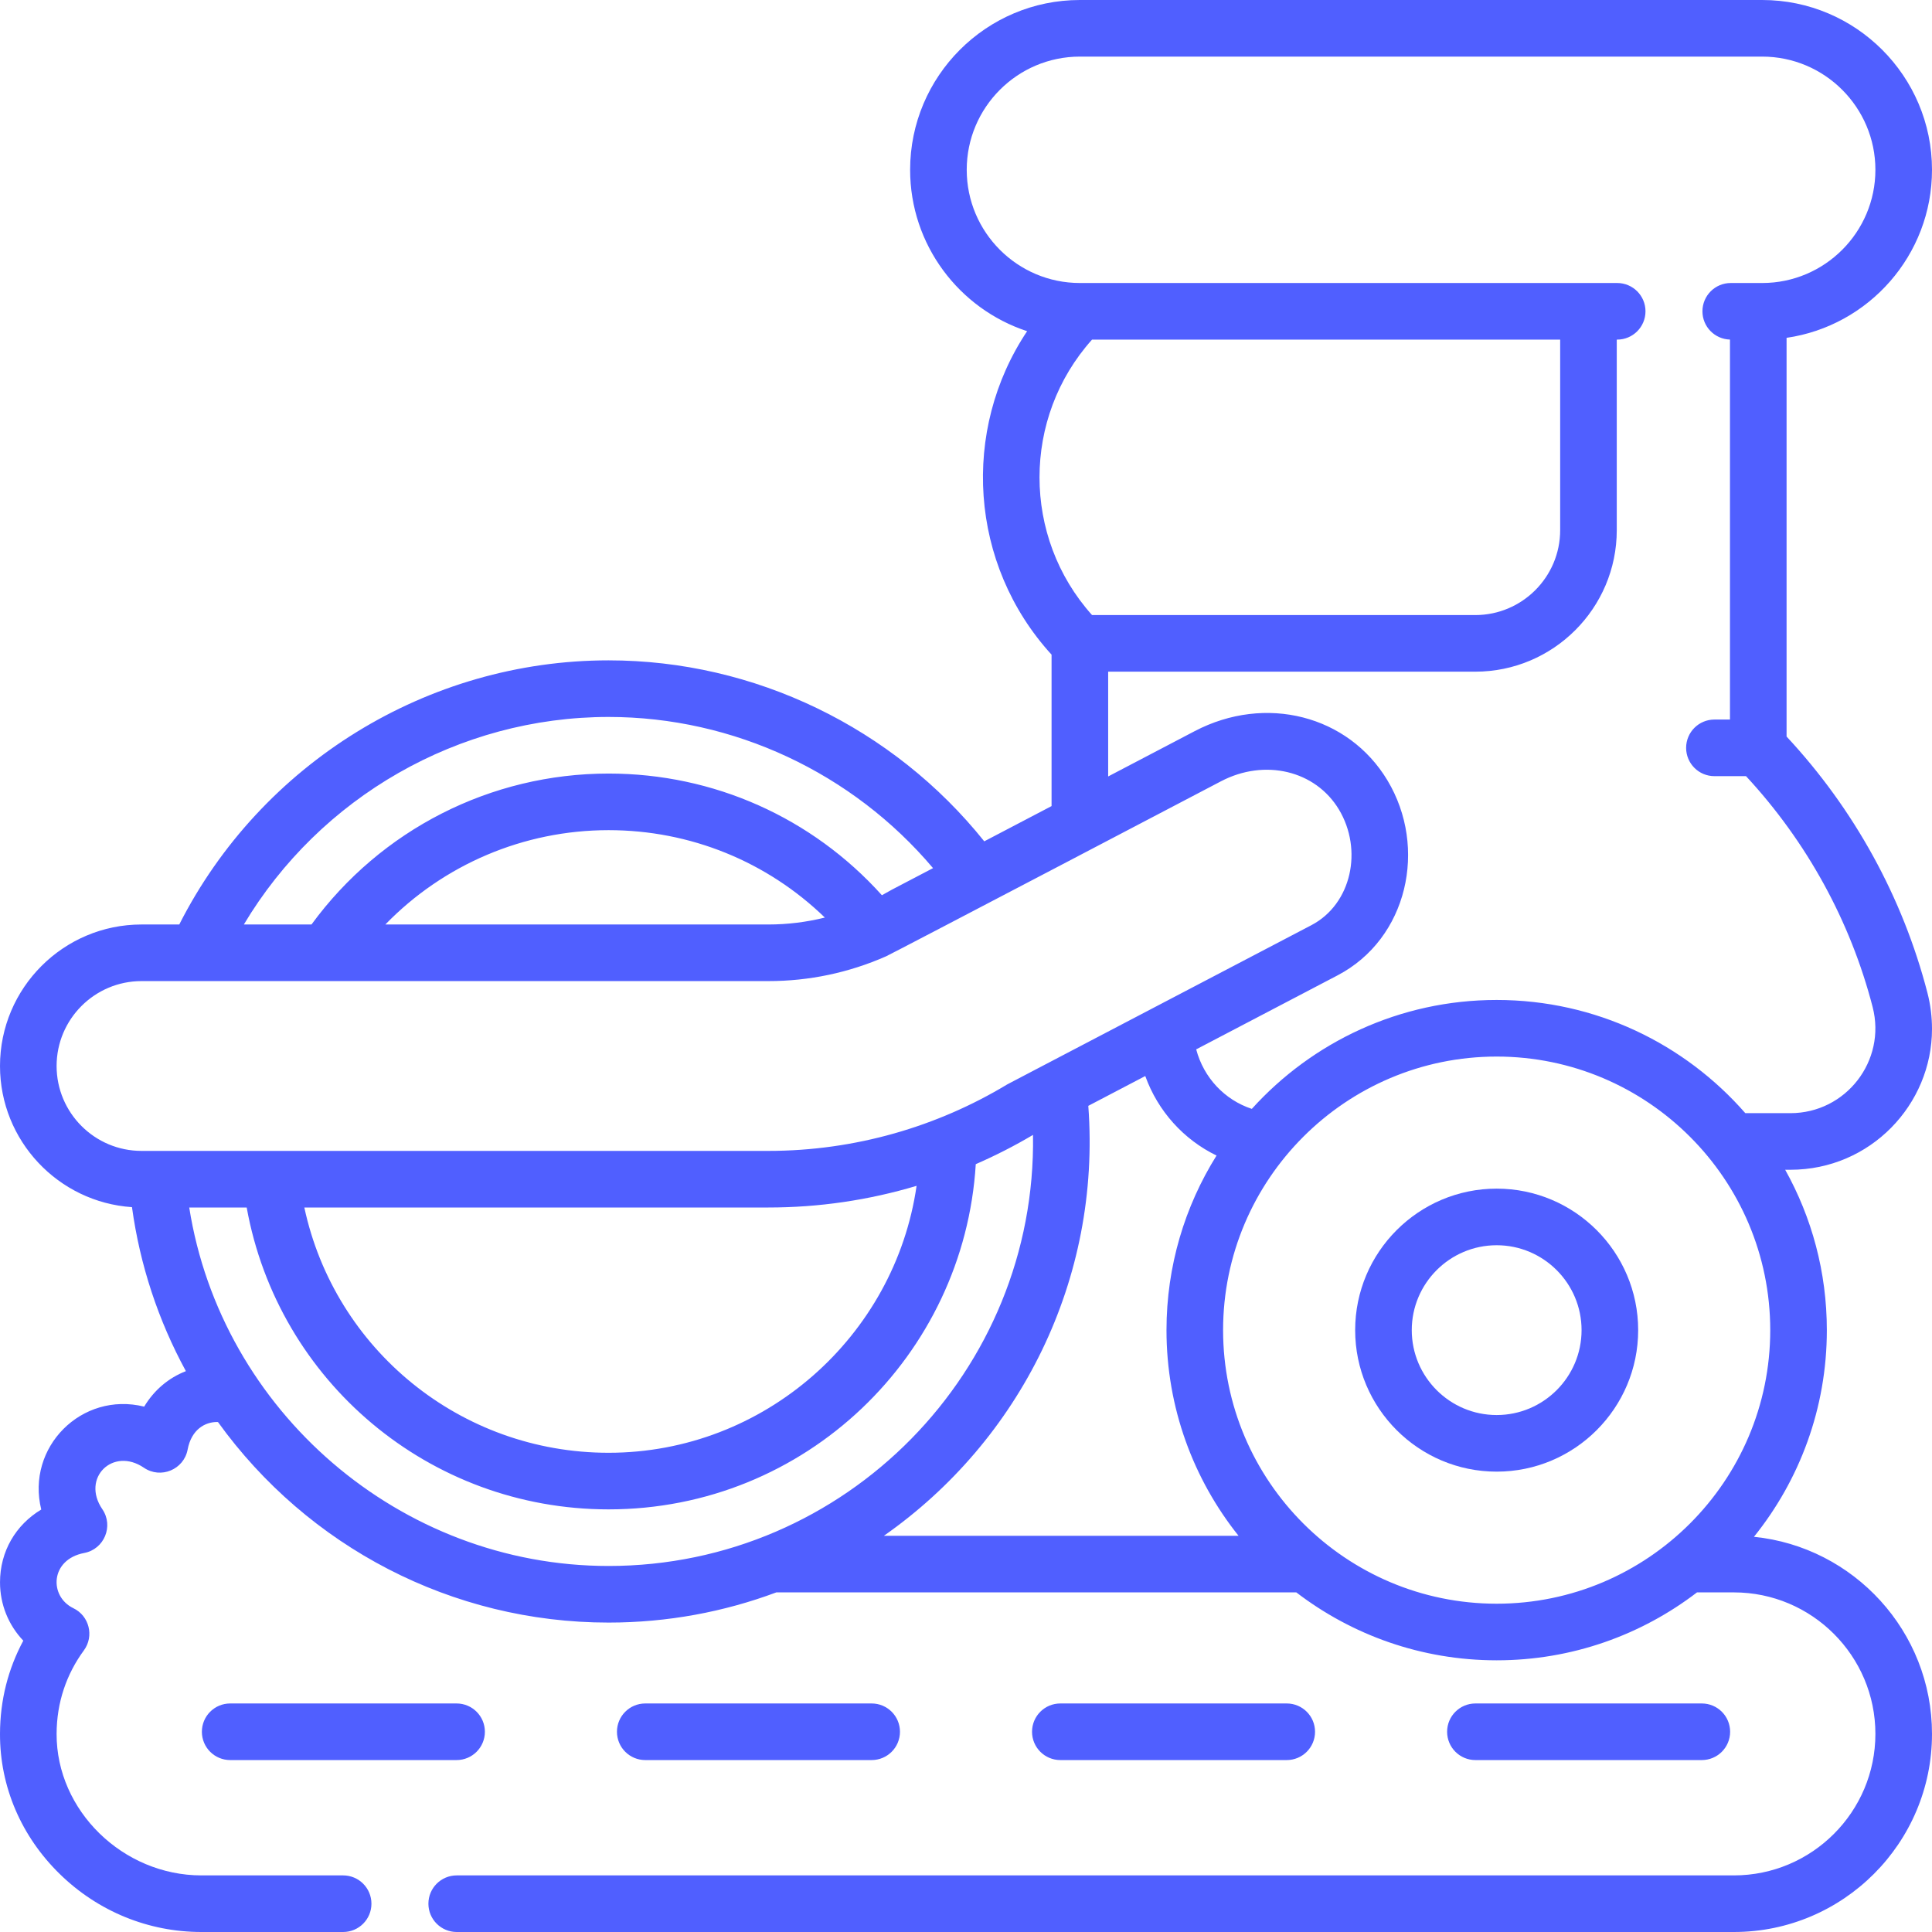 <?xml version="1.0" encoding="UTF-8"?>
<svg xmlns="http://www.w3.org/2000/svg" width="128" height="128" viewBox="0 0 128 128" fill="none">
  <g clip-path="url(#clip0_5_2629)">
    <path d="M99.158 78.75C93.988 78.75 89.783 82.956 89.783 88.125C89.783 93.294 93.988 97.5 99.158 97.5C104.327 97.5 108.533 93.294 108.533 88.125C108.533 82.956 104.327 78.75 99.158 78.75ZM99.158 93.75C96.056 93.75 93.533 91.227 93.533 88.125C93.533 85.023 96.056 82.5 99.158 82.5C102.259 82.5 104.783 85.023 104.783 88.125C104.783 91.227 102.259 93.75 99.158 93.75Z" fill="#505FFF"></path>
    <path d="M116.204 101.817C119.223 98.066 121.033 93.303 121.033 88.125C121.033 84.271 120.03 80.648 118.273 77.5H118.619C123.916 77.5 128 73.18 128 68.173C128 67.387 127.906 66.585 127.698 65.779C126.064 59.459 122.843 53.603 118.365 48.798V22.382C123.806 21.596 128 16.905 128 11.25C128 5.047 122.953 0 116.75 0H71.544C65.343 0 60.298 5.047 60.298 11.25C60.298 16.233 63.555 20.468 68.05 21.942C63.667 28.498 64.206 37.392 69.669 43.373V53.405L65.21 55.74C59.174 48.205 49.989 43.75 40.32 43.75C28.322 43.75 17.289 50.58 11.877 61.25H9.375C4.206 61.25 -0 65.456 -0 70.625C-0 75.582 3.868 79.651 8.744 79.977C9.27 83.81 10.486 87.485 12.316 90.842C11.167 91.287 10.206 92.103 9.552 93.193C5.407 92.166 1.713 95.889 2.733 100.01C1.041 101.027 0.001 102.783 0.001 104.832C0.001 106.302 0.564 107.669 1.543 108.698C0.54 110.571 0.007 112.623 -0 114.87C-0.011 118.369 1.409 121.67 3.968 124.166C6.503 126.638 9.833 128 13.344 128H22.734C23.77 128 24.609 127.161 24.609 126.125C24.609 125.089 23.77 124.25 22.734 124.25H13.344C8.143 124.25 3.733 119.954 3.75 114.87C3.757 112.782 4.406 110.914 5.557 109.343C6.249 108.399 5.916 107.056 4.86 106.547C3.24 105.765 3.318 103.317 5.58 102.889C6.906 102.638 7.542 101.105 6.78 99.989C5.364 97.913 7.489 95.848 9.532 97.24C10.649 98.002 12.181 97.364 12.431 96.038C12.685 94.691 13.601 94.211 14.373 94.211C14.397 94.211 14.419 94.216 14.442 94.216C20.403 102.486 29.948 107.5 40.32 107.5C44.227 107.5 47.971 106.792 51.433 105.5H85.884C89.568 108.321 94.17 110 99.158 110C104.145 110 108.747 108.321 112.431 105.5H114.875C120.044 105.5 124.25 109.706 124.25 114.875C124.25 120.044 120.044 124.25 114.875 124.25H30.258C29.223 124.25 28.383 125.089 28.383 126.125C28.383 127.161 29.223 128 30.258 128H114.875C122.112 128 128 122.112 128 114.875C128 108.087 122.819 102.486 116.204 101.817ZM72.351 22.5H103.365V35.125C103.365 38.227 100.841 40.75 97.74 40.75H72.351C67.71 35.571 67.71 27.679 72.351 22.5ZM73.419 44.5H97.74C102.909 44.5 107.115 40.294 107.115 35.125V22.5H107.143C108.178 22.5 109.018 21.661 109.018 20.625C109.018 19.589 108.178 18.75 107.143 18.75H71.544C67.411 18.75 64.048 15.386 64.048 11.25C64.048 7.114 67.411 3.75 71.544 3.75H116.75C120.885 3.75 124.25 7.114 124.25 11.25C124.25 15.386 120.885 18.75 116.75 18.75H114.666C113.63 18.75 112.791 19.589 112.791 20.625C112.791 21.643 113.603 22.47 114.615 22.497V47.672H113.585C112.549 47.672 111.71 48.511 111.71 49.547C111.71 50.583 112.549 51.422 113.585 51.422H115.678C119.701 55.759 122.597 61.03 124.067 66.718C124.988 70.28 122.297 73.75 118.619 73.75H115.632C111.619 69.157 105.722 66.25 99.158 66.25C92.73 66.25 86.941 69.037 82.936 73.466C81.136 72.873 79.745 71.398 79.251 69.523L88.619 64.619C93.264 62.188 94.602 56.16 91.921 51.7C89.329 47.387 83.84 45.985 79.152 48.44L73.419 51.442V44.5ZM40.32 47.5C48.605 47.5 56.488 51.209 61.816 57.516C57.902 59.565 59.628 58.654 58.428 59.311C53.804 54.17 47.287 51.25 40.32 51.25C32.509 51.25 25.226 54.971 20.637 61.25H16.156C21.197 52.811 30.384 47.5 40.32 47.5ZM54.649 60.791C53.43 61.093 52.179 61.25 50.907 61.25H25.53C29.38 57.286 34.688 55 40.32 55C45.732 55 50.823 57.084 54.649 60.791ZM3.75 70.625C3.75 67.523 6.273 65 9.375 65H50.906C53.605 65 56.228 64.448 58.702 63.36C59.09 63.19 80.225 52.112 80.892 51.763C83.793 50.243 87.153 51.047 88.707 53.632C90.307 56.294 89.556 59.896 86.88 61.297C65.23 72.629 66.751 71.832 66.683 71.874C62.113 74.621 56.681 76.25 50.906 76.25H9.375C6.273 76.25 3.75 73.727 3.75 70.625ZM60.726 78.565C59.288 88.534 50.651 96.25 40.32 96.25C30.502 96.25 22.18 89.397 20.163 80H50.907C54.251 80 57.542 79.517 60.726 78.565ZM12.537 80H16.344C18.422 91.513 28.443 100 40.32 100C53.376 100 63.879 89.799 64.647 77.129C65.953 76.56 67.223 75.911 68.439 75.19C68.689 90.819 56.042 103.75 40.32 103.75C26.489 103.75 14.662 93.472 12.537 80ZM72.103 73.265L75.877 71.29C76.715 73.616 78.417 75.498 80.599 76.558C78.499 79.916 77.283 83.88 77.283 88.125C77.283 93.272 79.071 98.01 82.057 101.75H58.56C67.574 95.438 72.96 84.78 72.103 73.265ZM81.033 88.125C81.033 78.131 89.163 70 99.158 70C109.152 70 117.283 78.131 117.283 88.125C117.283 98.119 109.152 106.25 99.158 106.25C89.163 106.25 81.033 98.119 81.033 88.125Z" fill="#505FFF"></path>
    <path d="M32.125 114.734C32.125 113.698 31.286 112.859 30.25 112.859H15.25C14.214 112.859 13.375 113.698 13.375 114.734C13.375 115.77 14.214 116.609 15.25 116.609H30.25C31.286 116.609 32.125 115.77 32.125 114.734Z" fill="#505FFF"></path>
    <path d="M57.75 116.609C58.786 116.609 59.625 115.77 59.625 114.734C59.625 113.698 58.786 112.859 57.75 112.859H42.75C41.714 112.859 40.875 113.698 40.875 114.734C40.875 115.77 41.714 116.609 42.75 116.609H57.75Z" fill="#505FFF"></path>
    <path d="M85.25 116.609C86.286 116.609 87.125 115.77 87.125 114.734C87.125 113.698 86.286 112.859 85.25 112.859H70.25C69.214 112.859 68.375 113.698 68.375 114.734C68.375 115.77 69.214 116.609 70.25 116.609H85.25Z" fill="#505FFF"></path>
    <path d="M112.75 116.609C113.786 116.609 114.625 115.77 114.625 114.734C114.625 113.698 113.786 112.859 112.75 112.859H97.75C96.714 112.859 95.875 113.698 95.875 114.734C95.875 115.77 96.714 116.609 97.75 116.609H112.75Z" fill="#505FFF"></path>
  </g>
  <defs>
    <clipPath id="clip0_5_2629">
      <rect width="128" height="128" fill="white"></rect>
    </clipPath>
  </defs>
</svg>
